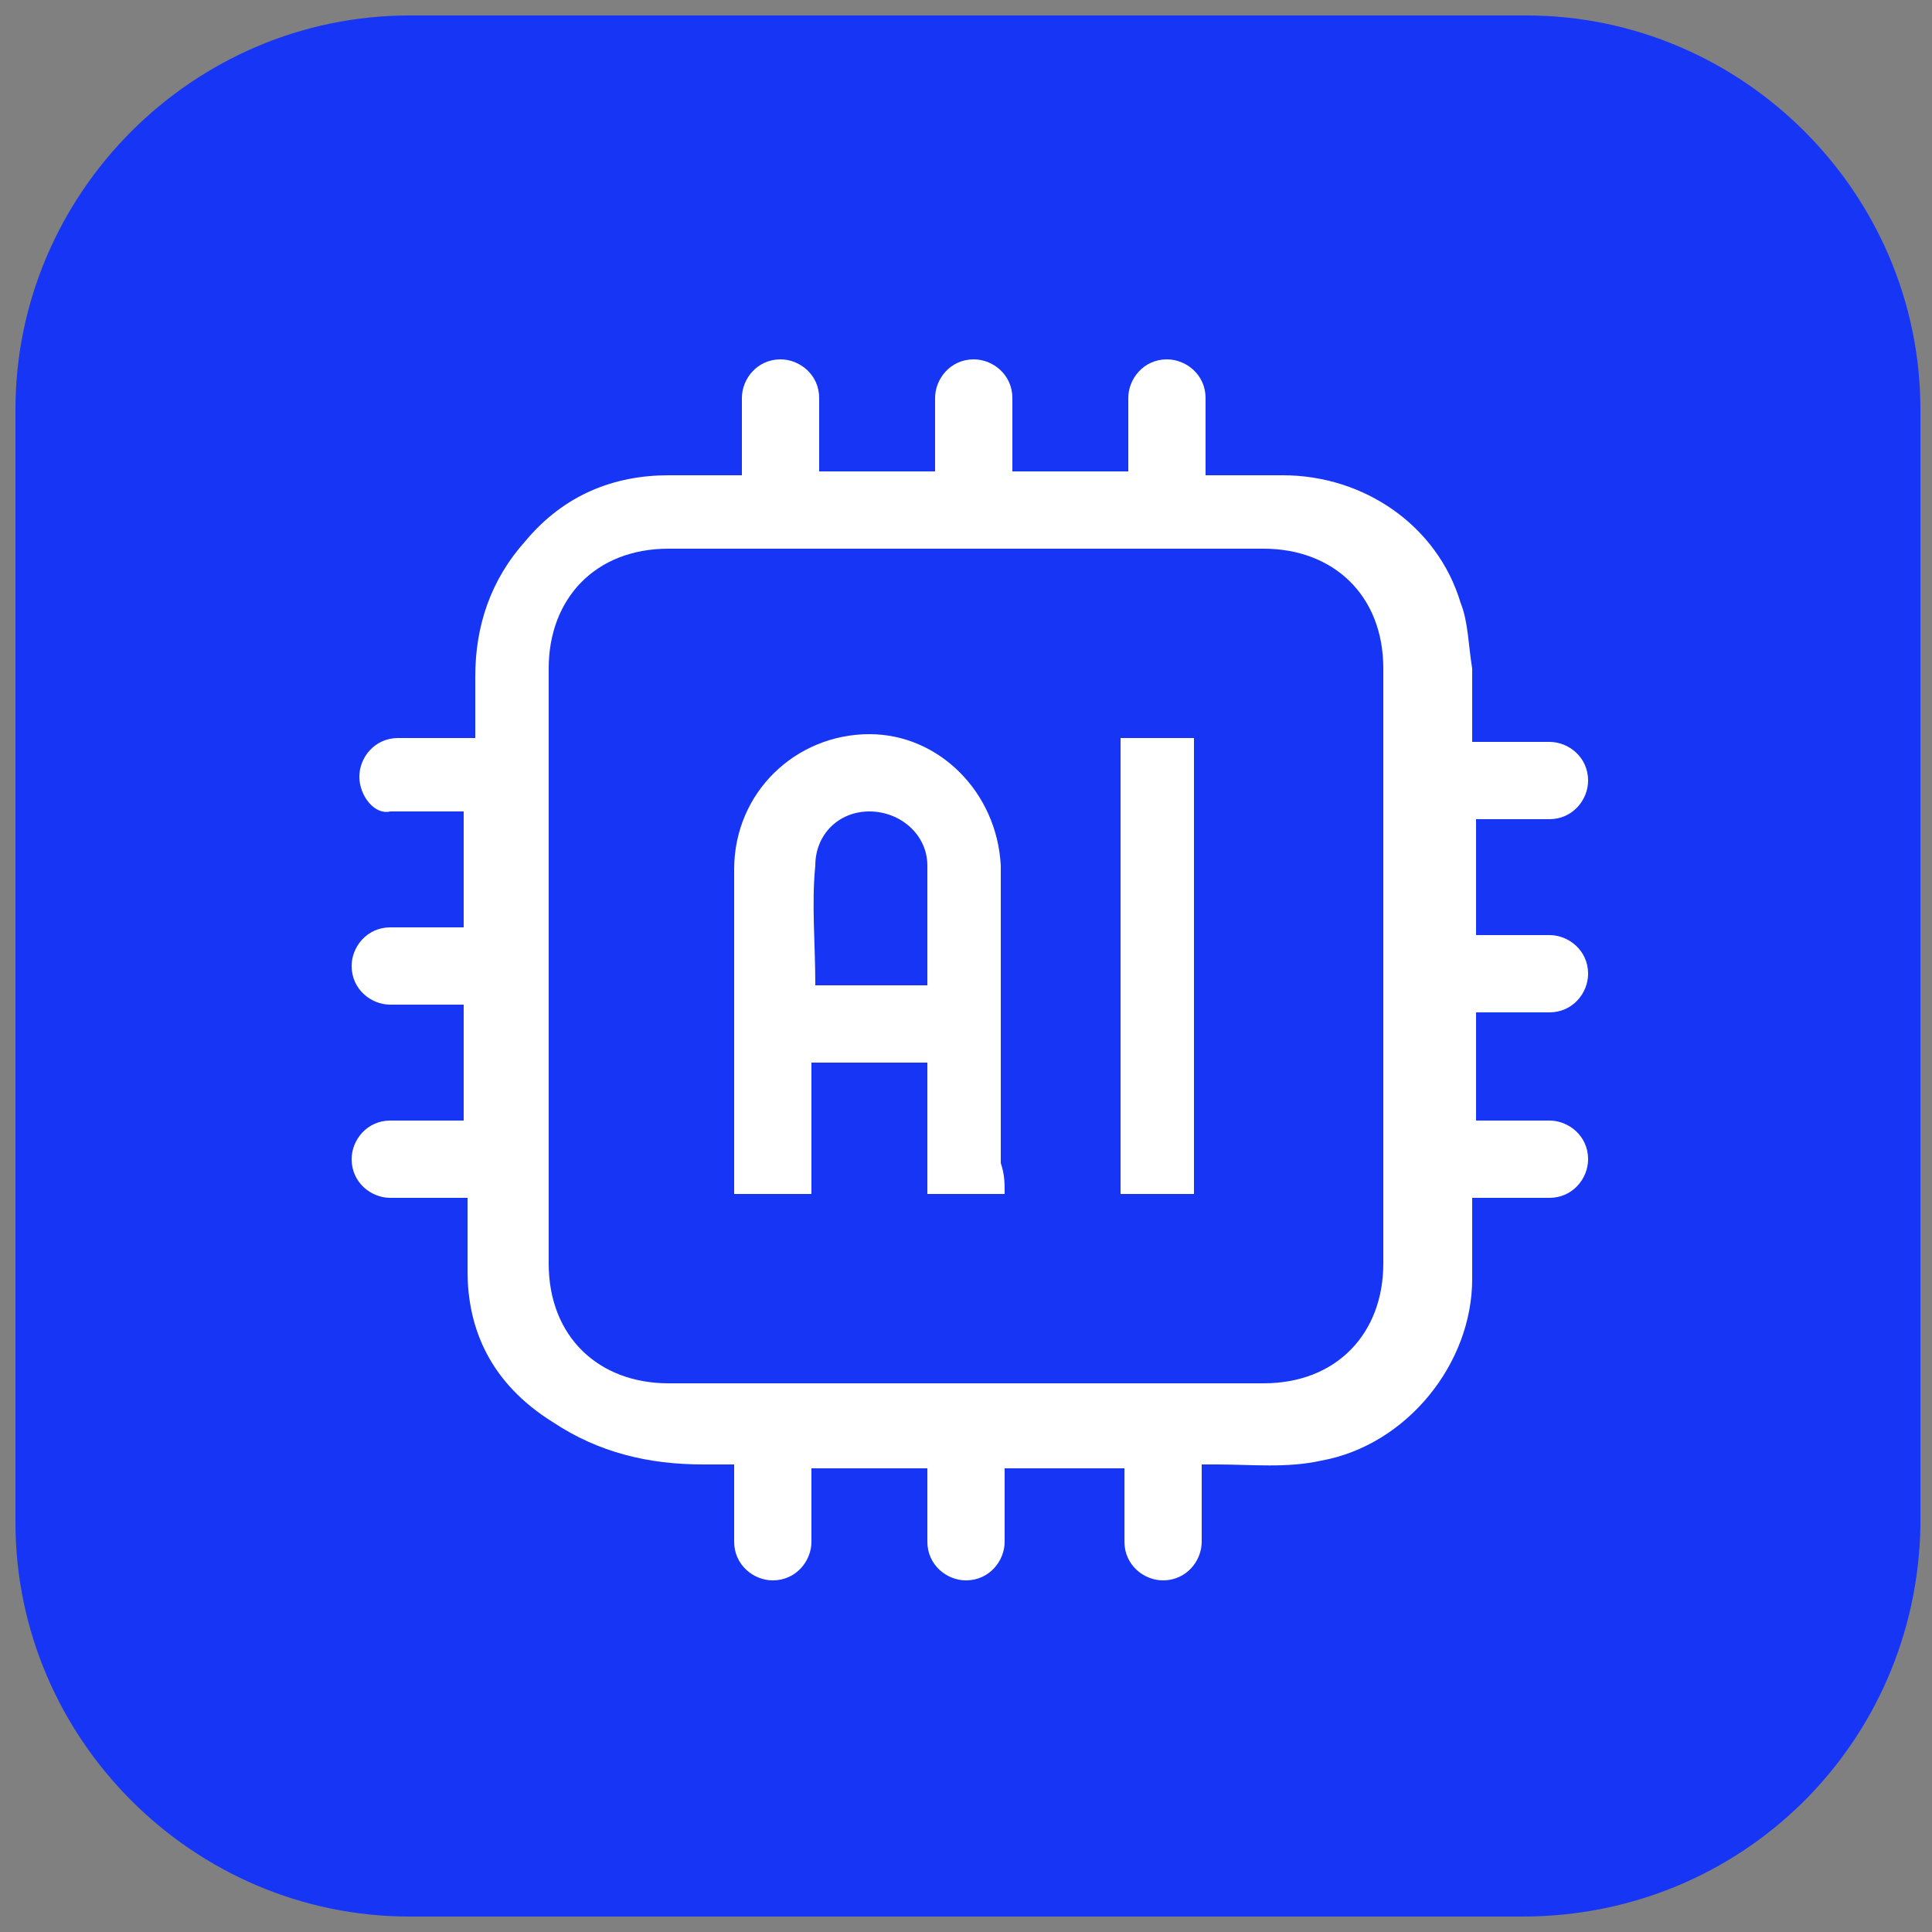 <?xml version="1.0" encoding="UTF-8"?> <svg xmlns="http://www.w3.org/2000/svg" xmlns:xlink="http://www.w3.org/1999/xlink" version="1.1" id="Слой_1" x="0px" y="0px" viewBox="0 0 50 50" style="enable-background:new 0 0 50 50;" xml:space="preserve"><rect x="0" y="0" width="50" height="50" fill="#808080" stroke="none"/> <style type="text/css"> .st0{fill:#1735F5;} .st1{fill:#FFFFFF;} </style> <g> <g> <g> <g> <g> <g> <g> <path class="st0" d="M39.4,49.6H10.6c-5.6,0-10.2-4.6-10.2-10.2V10.6c0-5.6,4.6-10.2,10.2-10.2h28.9 c5.6,0,10.2,4.6,10.2,10.2v28.9C49.6,45.1,45.1,49.6,39.4,49.6z"></path> </g> </g> </g> </g> </g> </g> </g> <g> <path class="st1" d="M9.3,20.1L9.3,20.1c0-0.5,0.4-1,1-1h2c0-0.6,0-1.1,0-1.6c0-1.3,0.4-2.5,1.3-3.5c1-1.2,2.3-1.7,3.7-1.7 c0.6,0,1.3,0,1.9,0v-2c0-0.5,0.4-1,1-1h0c0.5,0,1,0.4,1,1v1.9h3v-1.9c0-0.5,0.4-1,1-1h0c0.5,0,1,0.4,1,1v1.9h3v-1.9 c0-0.5,0.4-1,1-1h0c0.5,0,1,0.4,1,1v2c0.7,0,1.4,0,2,0c2.1,0,4,1.3,4.6,3.3c0.2,0.5,0.2,1.1,0.3,1.7c0,0.6,0,1.2,0,1.9h2 c0.5,0,1,0.4,1,1v0c0,0.5-0.4,1-1,1h-1.9v3h1.9c0.5,0,1,0.4,1,1v0c0,0.5-0.4,1-1,1h-1.9V29h1.9c0.5,0,1,0.4,1,1v0c0,0.5-0.4,1-1,1 h-2c0,0.7,0,1.4,0,2.1c0,2.2-1.7,4.3-3.9,4.7c-0.9,0.2-1.8,0.1-2.7,0.1c-0.1,0-0.2,0-0.4,0v2c0,0.5-0.4,1-1,1h0c-0.5,0-1-0.4-1-1 v-1.9H26v1.9c0,0.5-0.4,1-1,1h0c-0.5,0-1-0.4-1-1v-1.9h-3v1.9c0,0.5-0.4,1-1,1h0c-0.5,0-1-0.4-1-1v-2c-0.3,0-0.6,0-0.8,0 c-1.4,0-2.7-0.3-3.9-1.1c-1.6-1-2.2-2.4-2.2-3.9c0-0.6,0-1.3,0-1.9h-2c-0.5,0-1-0.4-1-1v0c0-0.5,0.4-1,1-1h1.9v-3h-1.9 c-0.5,0-1-0.4-1-1v0c0-0.5,0.4-1,1-1h1.9v-3h-1.9C9.7,21.1,9.3,20.6,9.3,20.1z M25,14.2c-2.6,0-5.1,0-7.7,0c-1.9,0-3.1,1.3-3.1,3.1 c0,5.1,0,10.3,0,15.4c0,1.9,1.3,3.1,3.1,3.1c5.1,0,10.3,0,15.4,0c1.9,0,3.1-1.3,3.1-3.1c0-5.1,0-10.3,0-15.4c0-1.9-1.3-3.1-3.1-3.1 C30.1,14.2,27.6,14.2,25,14.2z"></path> <path class="st1" d="M26,30.9c-0.7,0-1.3,0-2,0c0-1.1,0-2.3,0-3.4c-1,0-2,0-3,0c0,1.1,0,2.3,0,3.4c-0.7,0-1.3,0-2,0 c0-0.1,0-0.2,0-0.3c0-2.7,0-5.4,0-8.1c0-2,1.6-3.5,3.5-3.5c1.8,0,3.3,1.5,3.4,3.4c0,2.6,0,5.1,0,7.7C26,30.4,26,30.6,26,30.9z M21.1,25.5c1,0,2,0,2.9,0c0-1,0-2,0-3.1c0-0.8-0.7-1.4-1.5-1.4c-0.8,0-1.4,0.6-1.4,1.4C21,23.4,21.1,24.4,21.1,25.5z"></path> <path class="st1" d="M30.9,30.9c-0.7,0-1.3,0-1.9,0c0-3.9,0-7.8,0-11.8c0.6,0,1.3,0,1.9,0C30.9,23,30.9,27,30.9,30.9z"></path> </g> </svg> 